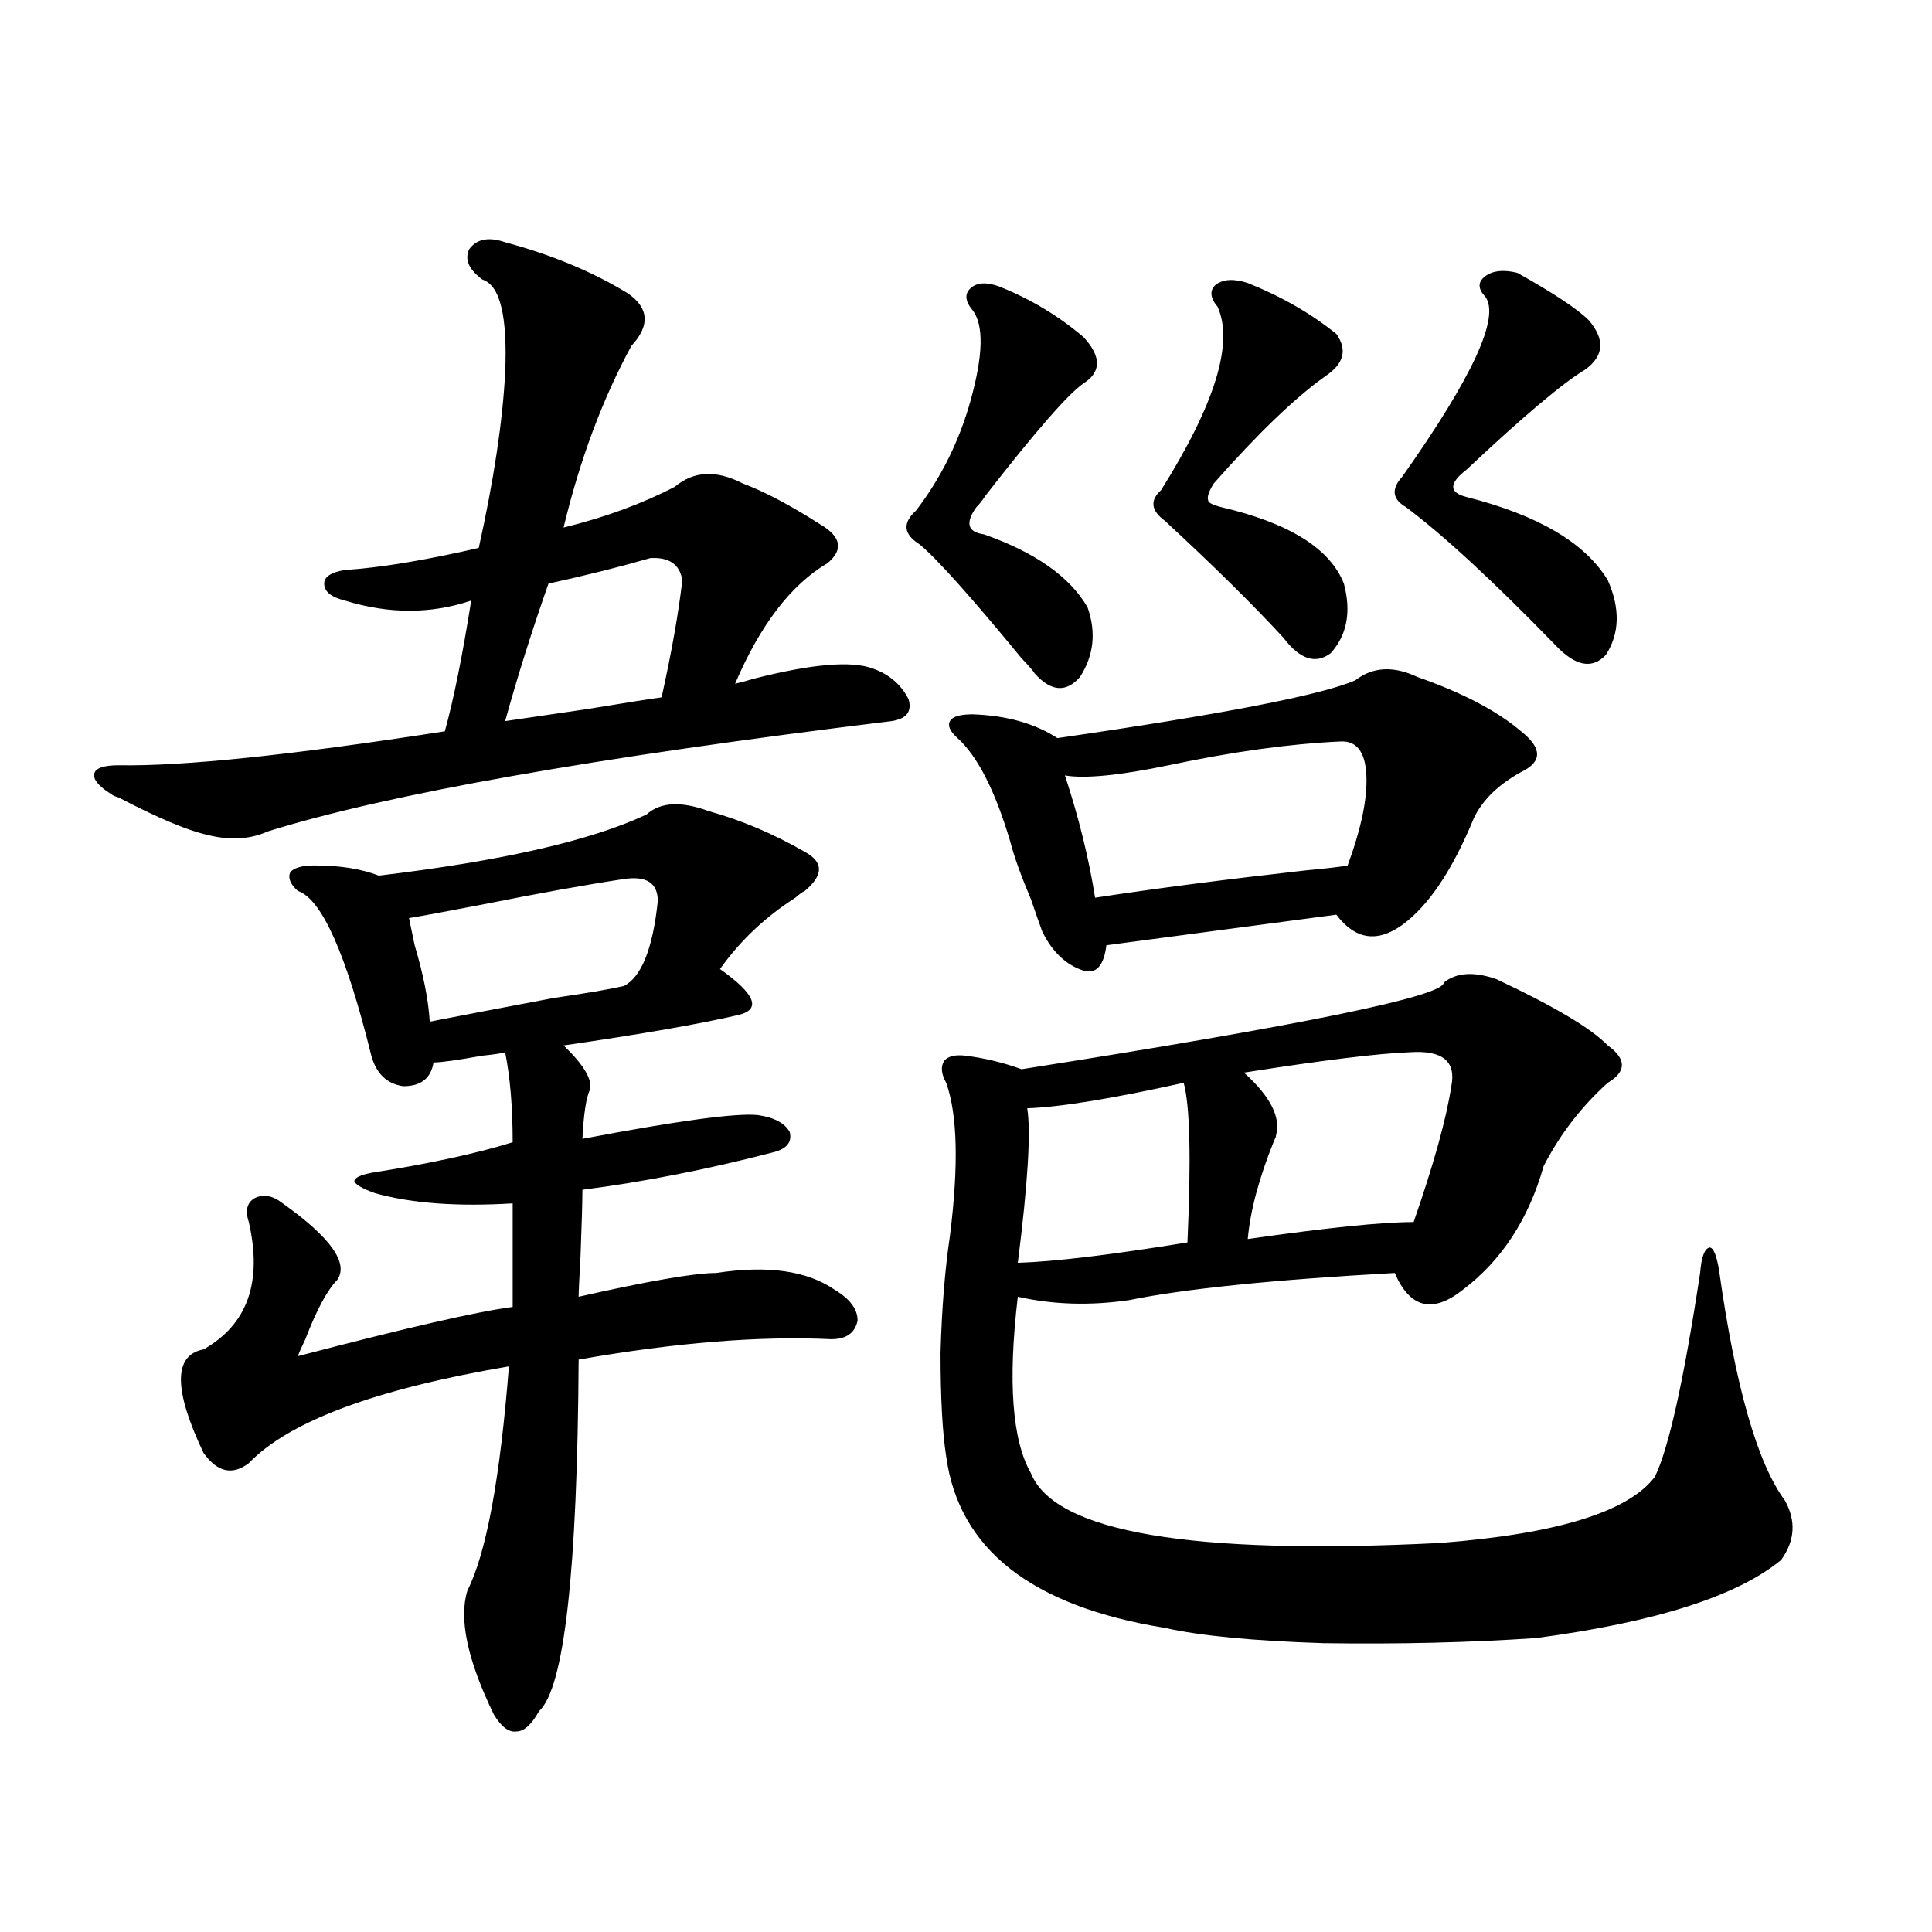 <?xml version="1.0" encoding="utf-8"?>
<!-- Generator: Adobe Illustrator 16.0.0, SVG Export Plug-In . SVG Version: 6.00 Build 0)  -->
<!DOCTYPE svg PUBLIC "-//W3C//DTD SVG 1.1//EN" "http://www.w3.org/Graphics/SVG/1.1/DTD/svg11.dtd">
<svg version="1.1" id="图层_1" xmlns="http://www.w3.org/2000/svg" xmlns:xlink="http://www.w3.org/1999/xlink" x="0px" y="0px"
	 width="1000px" height="1000px" viewBox="0 0 1000 1000" enable-background="new 0 0 1000 1000" xml:space="preserve">
<path d="M261.458,125.395c24.054,6.455,45.197,15.244,63.413,26.367c11.052,7.622,11.707,16.699,1.951,27.246
	c-14.969,27.549-26.676,58.887-35.121,94.043c21.463-5.273,40.639-12.305,57.56-21.094c9.756-8.198,21.463-8.789,35.121-1.758
	c11.052,4.106,24.39,11.138,39.999,21.094c11.052,6.455,12.347,13.184,3.902,20.215c-18.872,11.138-34.801,31.943-47.804,62.402
	c2.591-0.576,5.854-1.455,9.756-2.637c29.908-7.607,50.395-9.365,61.462-5.273c8.445,2.939,14.634,8.213,18.536,15.82
	c1.951,6.455-0.976,10.259-8.78,11.426c-153.502,18.76-261.137,37.793-322.919,57.129c-9.116,4.106-19.512,4.697-31.219,1.758
	c-10.411-2.334-25.701-8.789-45.853-19.336c-1.951-0.576-3.262-1.167-3.902-1.758c-6.509-4.092-9.436-7.607-8.78-10.547
	c0.64-2.925,4.878-4.395,12.683-4.395c33.17,0.591,89.418-5.273,168.776-17.578c4.542-16.396,9.1-38.96,13.658-67.676
	c-20.823,7.031-42.606,7.031-65.364,0c-7.165-1.758-10.731-4.683-10.731-8.789c0-3.516,3.567-5.85,10.731-7.031
	c18.201-1.167,41.295-4.971,69.267-11.426c7.805-35.156,12.347-65.327,13.658-90.527c1.296-29.292-2.607-45.4-11.707-48.34
	c-7.165-5.273-9.436-10.547-6.829-15.82C246.824,123.637,252.997,122.47,261.458,125.395z M366.821,419.828
	c16.905,4.697,33.49,11.729,49.755,21.094c9.756,5.273,9.756,12.017,0,20.215c-1.311,0.591-2.927,1.758-4.878,3.516
	c-15.609,9.971-28.627,22.275-39.023,36.914c18.201,12.896,21.463,20.806,9.756,23.73c-20.167,4.697-50.41,9.971-90.729,15.82
	c10.396,9.971,14.954,17.578,13.658,22.852c-1.951,4.106-3.262,12.607-3.902,25.488c49.419-9.365,79.663-13.472,90.729-12.305
	c8.445,1.182,13.978,4.106,16.585,8.789c1.296,5.273-1.631,8.789-8.78,10.547c-33.825,8.789-66.675,15.244-98.534,19.336
	c0,5.864-0.335,17.29-0.976,34.277c-0.656,11.729-0.976,18.76-0.976,21.094c36.417-8.198,60.151-12.305,71.218-12.305
	c26.661-4.092,47.148-1.167,61.462,8.789c7.805,4.697,11.707,9.971,11.707,15.82c-1.311,6.455-5.854,9.668-13.658,9.668
	c-37.072-1.758-80.654,1.758-130.729,10.547c-0.656,109.575-7.485,170.206-20.487,181.934c-3.902,7.031-7.805,10.547-11.707,10.547
	c-3.902,0.577-7.805-2.348-11.707-8.789c-13.658-28.125-18.216-49.521-13.658-64.16c9.756-19.336,16.905-58.008,21.463-116.016
	c-68.947,11.729-113.823,28.428-134.631,50.098c-8.46,6.455-16.265,4.697-23.414-5.273c-15.609-32.808-15.609-50.674,0-53.613
	c22.759-12.881,30.563-34.854,23.414-65.918c-1.951-5.85-0.976-9.956,2.927-12.305c4.542-2.334,9.42-1.455,14.634,2.637
	c24.71,17.578,34.146,30.762,28.292,39.551c-5.213,5.273-10.731,15.532-16.585,30.762c-1.951,4.106-3.262,7.031-3.902,8.789
	c55.928-14.639,93.001-23.14,111.217-25.488v-53.613c-28.627,1.758-52.362,0-71.218-5.273c-6.509-2.334-10.091-4.395-10.731-6.152
	c0-1.758,2.927-3.213,8.78-4.395c29.908-4.683,54.297-9.956,73.169-15.82c0-18.154-1.311-33.687-3.902-46.582
	c-1.951,0.591-5.854,1.182-11.707,1.758c-13.018,2.349-21.463,3.516-25.365,3.516c-1.311,8.213-6.509,12.305-15.609,12.305
	c-8.46-1.167-13.994-6.44-16.585-15.82c-13.018-52.734-25.701-81.147-38.048-85.254c-3.902-3.516-5.213-6.729-3.902-9.668
	c1.951-2.334,6.174-3.516,12.683-3.516c13.003,0,24.054,1.758,33.17,5.273c63.733-7.607,109.906-18.154,138.533-31.641
	C341.776,415.146,352.507,414.555,366.821,419.828z M322.919,454.984c-19.512,2.939-43.901,7.334-73.169,13.184
	c-18.216,3.516-30.899,5.864-38.048,7.031c0.64,2.939,1.616,7.622,2.927,14.063c4.542,15.244,7.149,28.428,7.805,39.551
	c14.954-2.925,36.417-7.031,64.389-12.305c16.25-2.334,28.292-4.395,36.097-6.152c9.1-4.683,14.954-19.336,17.561-43.945
	C340.48,457.045,334.626,453.227,322.919,454.984z M336.578,288.871c-16.265,4.697-33.825,9.092-52.682,13.184
	c-8.46,24.033-15.945,47.764-22.438,71.191c7.805-1.167,21.783-3.213,41.95-6.152c21.463-3.516,34.466-5.562,39.023-6.152
	c5.198-23.428,8.78-43.643,10.731-60.645C351.852,292.099,346.333,288.295,336.578,288.871z M517.061,148.246
	c16.25,6.455,30.884,15.244,43.901,26.367c9.1,9.971,9.1,17.881,0,23.73c-7.805,5.273-24.725,24.609-50.73,58.008
	c-1.951,2.939-3.582,4.985-4.878,6.152c-5.854,8.213-4.558,12.896,3.902,14.063c26.661,9.38,44.542,21.973,53.657,37.793
	c4.543,12.896,3.247,24.912-3.902,36.035c-7.164,8.213-14.969,7.622-23.414-1.758c-0.656-1.167-2.927-3.804-6.829-7.91
	c-26.021-31.641-43.581-51.265-52.682-58.887c-8.46-5.273-9.116-11.123-1.951-17.578c13.003-16.987,22.438-36.035,28.292-57.129
	c6.494-23.428,6.829-38.96,0.976-46.582c-3.902-4.683-4.238-8.486-0.976-11.426C505.674,146.2,510.552,145.912,517.061,148.246z
	 M747.299,508.598c6.494-5.273,15.609-5.85,27.316-1.758c29.908,14.063,49.099,25.488,57.56,34.277
	c9.756,7.031,9.756,13.486,0,19.336c-13.658,12.305-24.725,26.67-33.17,43.066c-7.805,27.549-21.798,48.931-41.95,64.16
	c-15.609,12.305-27.316,9.38-35.121-8.789c-63.093,3.516-108.946,8.213-137.558,14.063c-20.167,2.939-39.359,2.349-57.56-1.758
	c-5.213,43.945-2.927,74.419,6.829,91.406c12.347,30.474,82.925,42.49,211.702,36.035c60.486-4.683,97.559-16.108,111.217-34.277
	c7.149-14.639,14.954-49.795,23.414-105.469c0.64-8.198,2.271-12.593,4.878-13.184c1.951,0,3.567,3.818,4.878,11.426
	c8.445,60.356,19.832,100.195,34.146,119.531c5.854,10.547,5.198,20.806-1.951,30.762c-22.774,18.746-65.044,32.218-126.826,40.43
	c-34.481,2.335-71.218,3.214-110.241,2.637c-36.432-1.181-63.748-3.817-81.949-7.91c-68.947-11.137-106.674-40.718-113.168-88.77
	c-1.951-12.305-2.927-30.171-2.927-53.613c0.64-22.852,2.271-43.066,4.878-60.645c4.542-36.323,3.902-62.69-1.951-79.102
	c-2.607-4.683-2.927-8.486-0.976-11.426c1.951-2.334,5.518-3.213,10.731-2.637c9.756,1.182,19.512,3.516,29.268,7.031
	C674.45,530.57,747.299,515.629,747.299,508.598z M733.641,350.395c23.414,8.213,41.295,17.578,53.657,28.125
	c11.052,8.789,11.052,15.82,0,21.094c-11.707,6.455-19.847,14.365-24.39,23.73c-11.067,26.958-23.414,45.415-37.072,55.371
	c-13.018,9.38-24.39,7.622-34.146-5.273l-119.021,15.82c-1.311,10.547-5.213,14.941-11.707,13.184
	c-9.115-2.925-16.265-9.668-21.463-20.215c-1.311-3.516-3.262-9.077-5.854-16.699c-5.213-12.305-8.78-22.261-10.731-29.883
	c-7.805-26.367-16.92-44.233-27.316-53.613c-3.902-3.516-5.213-6.44-3.902-8.789c1.296-2.334,5.198-3.516,11.707-3.516
	c17.561,0.591,32.194,4.697,43.901,12.305c85.196-12.305,136.582-22.261,154.143-29.883
	C710.547,345.121,721.279,344.545,733.641,350.395z M612.668,560.453c-37.072,8.213-64.069,12.607-80.974,13.184
	c1.951,12.305,0.32,38.975-4.878,79.98c18.856-0.576,48.124-4.092,87.803-10.547C616.571,599.716,615.915,572.182,612.668,560.453z
	 M693.642,383.793c-26.021,1.182-55.608,5.273-88.778,12.305c-25.365,5.273-43.261,7.031-53.657,5.273
	c7.149,21.685,12.347,42.778,15.609,63.281c30.563-4.683,66.66-9.365,108.29-14.063c12.347-1.167,19.832-2.046,22.438-2.637
	c6.494-17.578,9.756-32.217,9.756-43.945C707.3,389.945,702.742,383.217,693.642,383.793z M645.838,146.488
	c17.561,7.031,32.835,15.82,45.853,26.367c5.854,8.213,3.902,15.532-5.854,21.973c-15.609,11.138-34.801,29.595-57.56,55.371
	c-2.607,4.106-3.582,7.031-2.927,8.789c0,1.182,2.271,2.349,6.829,3.516c35.121,8.213,56.249,21.396,63.413,39.551
	c3.902,14.653,1.616,26.67-6.829,36.035c-7.805,5.864-15.945,3.228-24.39-7.91c-15.609-16.987-36.097-37.202-61.462-60.645
	c-7.164-5.273-7.805-10.547-1.951-15.82c27.957-44.521,37.713-76.162,29.268-94.922c-3.902-4.683-4.238-8.486-0.976-11.426
	C633.156,144.442,638.674,144.154,645.838,146.488z M729.739,544.633c-16.265,0.591-44.877,4.106-85.852,10.547
	c13.658,12.305,19.177,23.154,16.585,32.52c0,0.591-0.335,1.47-0.976,2.637c-7.805,19.336-12.363,36.338-13.658,50.977
	c40.975-5.85,69.587-8.789,85.852-8.789c10.396-29.883,16.905-53.311,19.512-70.313C753.793,549.33,746.644,543.466,729.739,544.633
	z M785.347,141.215c18.856,10.547,31.219,18.76,37.072,24.609c8.445,9.971,7.805,18.457-1.951,25.488
	c-11.707,7.031-32.194,24.321-61.462,51.855c-4.558,3.516-6.829,6.455-6.829,8.789c0,2.349,2.271,4.106,6.829,5.273
	c37.072,9.38,61.462,23.73,73.169,43.066c6.494,14.653,6.174,27.549-0.976,38.672c-7.164,7.622-15.945,5.864-26.341-5.273
	c-31.874-32.808-57.56-56.538-77.071-71.191c-7.164-4.092-7.805-9.365-1.951-15.82c36.417-51.553,50.73-82.617,42.926-93.164
	c-3.902-4.092-3.902-7.607,0-10.547C772.665,140.048,778.183,139.457,785.347,141.215z"/>
</svg>
